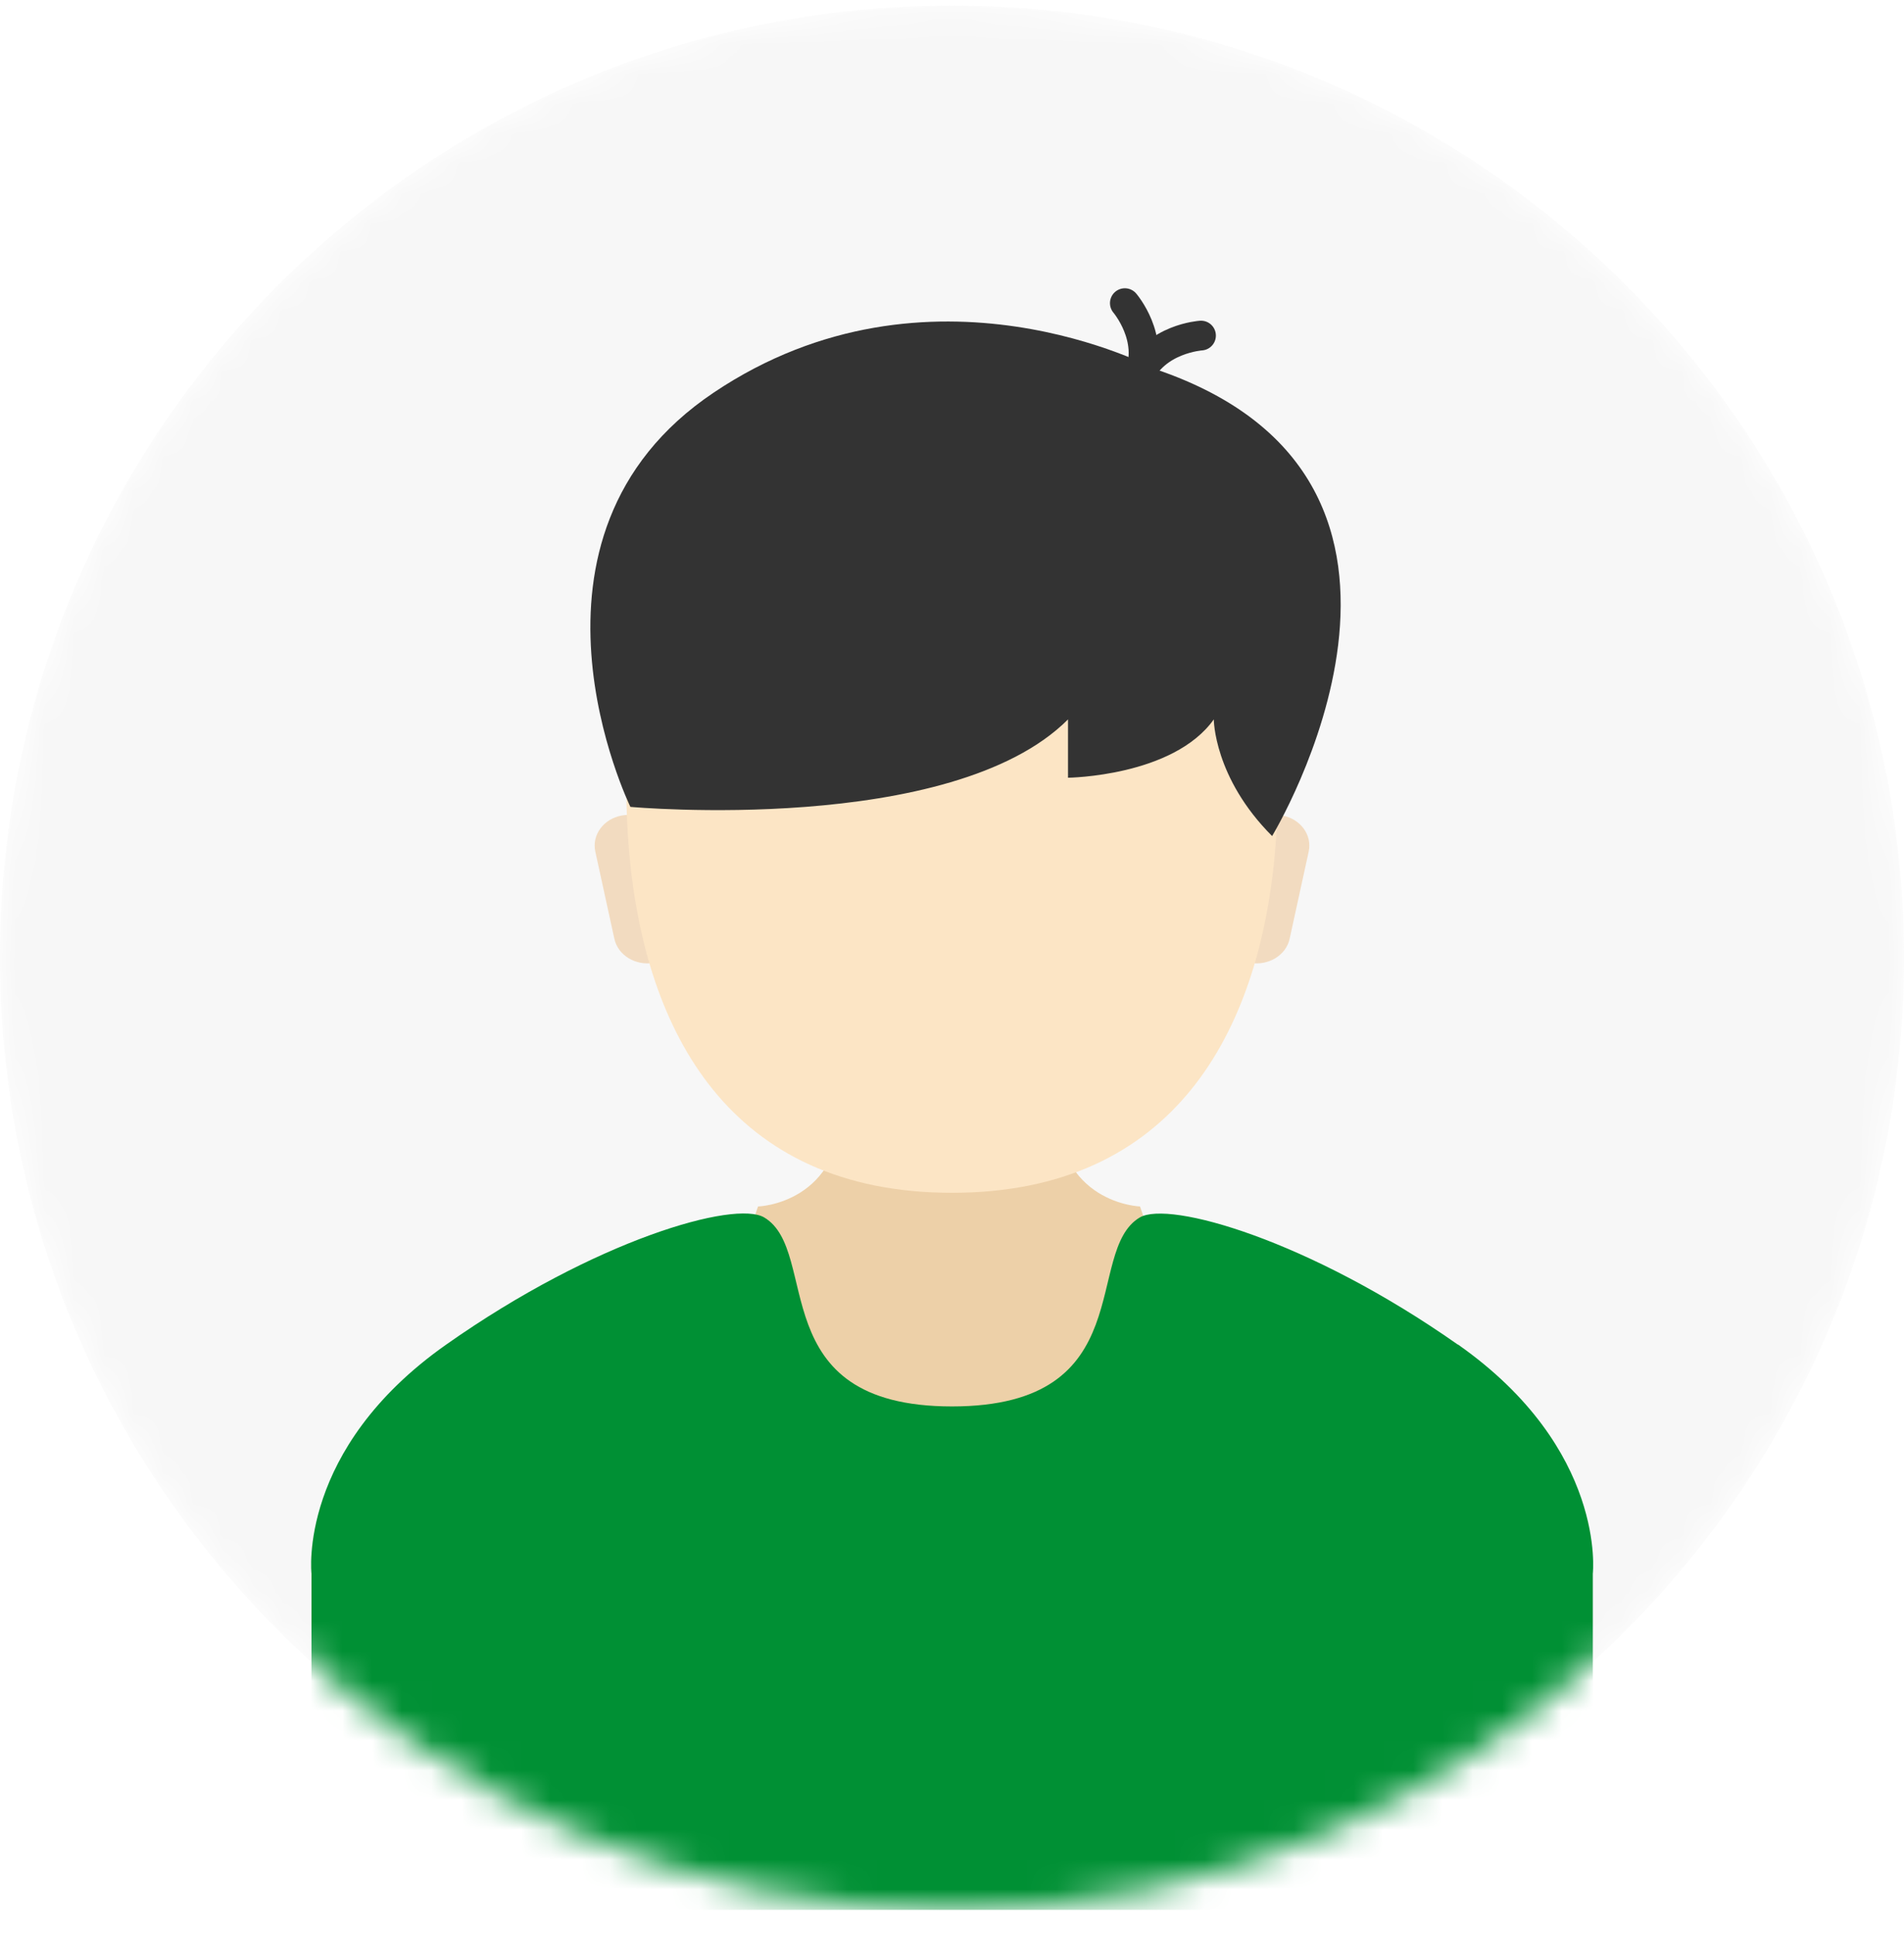 <svg width="64" height="65" viewBox="0 0 64 65" fill="none" xmlns="http://www.w3.org/2000/svg">
<mask id="mask0_743_27799" style="mask-type:luminance" maskUnits="userSpaceOnUse" x="0" y="0" width="64" height="65">
<path d="M32 64.188C49.673 64.188 64 49.861 64 32.188C64 14.515 49.673 0.188 32 0.188C14.327 0.188 0 14.515 0 32.188C0 49.861 14.327 64.188 32 64.188Z" fill="white"/>
</mask>
<g mask="url(#mask0_743_27799)">
<path d="M32 64.188C49.673 64.188 64 49.861 64 32.188C64 14.515 49.673 0.188 32 0.188C14.327 0.188 0 14.515 0 32.188C0 49.861 14.327 64.188 32 64.188Z" fill="#F7F7F7"/>
<path d="M38.33 40.548C38.33 40.548 35.49 40.468 35.49 37.048C35.49 33.628 28.32 33.628 28.32 37.048C28.32 40.468 25.48 40.548 25.48 40.548C25.48 40.548 24.73 42.638 24.73 43.798C24.73 44.968 31.9 49.138 31.9 49.138C31.9 49.138 39.07 44.968 39.07 43.798C39.07 42.628 38.32 40.548 38.32 40.548H38.33Z" fill="#EDD0A8"/>
<path d="M49 45.188C43.99 41.668 39.29 40.338 38.31 40.918C36.4 42.058 38.38 47.268 32 47.268C25.62 47.268 27.6 42.058 25.69 40.918C24.71 40.328 20.01 41.658 15 45.188C9.99 48.708 10.47 52.888 10.47 52.888V64.188H53.54V52.888C53.54 52.888 54.02 48.708 49.01 45.188H49Z" fill="#009034"/>
<path d="M22.87 31.148C22.99 31.708 22.59 32.248 21.98 32.358C21.37 32.468 20.77 32.108 20.65 31.548L20.01 28.618C19.89 28.058 20.29 27.518 20.9 27.408C21.51 27.298 22.11 27.658 22.23 28.218L22.87 31.148Z" fill="#F2DBC0"/>
<path d="M41.13 31.148C41.01 31.708 41.41 32.248 42.02 32.358C42.63 32.468 43.23 32.108 43.35 31.548L43.99 28.618C44.11 28.058 43.71 27.518 43.1 27.408C42.49 27.298 41.89 27.658 41.77 28.218L41.13 31.148Z" fill="#F2DBC0"/>
<path d="M32 40.088C17 40.088 20.79 18.298 23.87 14.508C26.88 10.788 32 11.208 32 11.208C32 11.208 37.12 10.788 40.14 14.508C43.22 18.308 47 40.088 32 40.088Z" fill="#FCE5C5"/>
<path d="M38.84 12.408C38.84 12.408 31.25 8.328 24 13.188C16.75 18.038 21.19 27.118 21.19 27.118C21.19 27.118 31.98 28.098 35.9 24.178V26.138C35.9 26.138 39.43 26.098 40.8 24.178C40.8 24.178 40.8 26.138 42.76 28.098C42.76 28.098 49.99 16.178 38.84 12.408Z" fill="#333333"/>
<path d="M37.81 10.188C37.81 10.188 38.82 11.368 38.28 12.658" stroke="#333333" stroke-linecap="round" stroke-linejoin="round"/>
<path d="M40.37 11.278C40.37 11.278 38.82 11.378 38.27 12.658" stroke="#333333" stroke-linecap="round" stroke-linejoin="round"/>
</g>
</svg>
